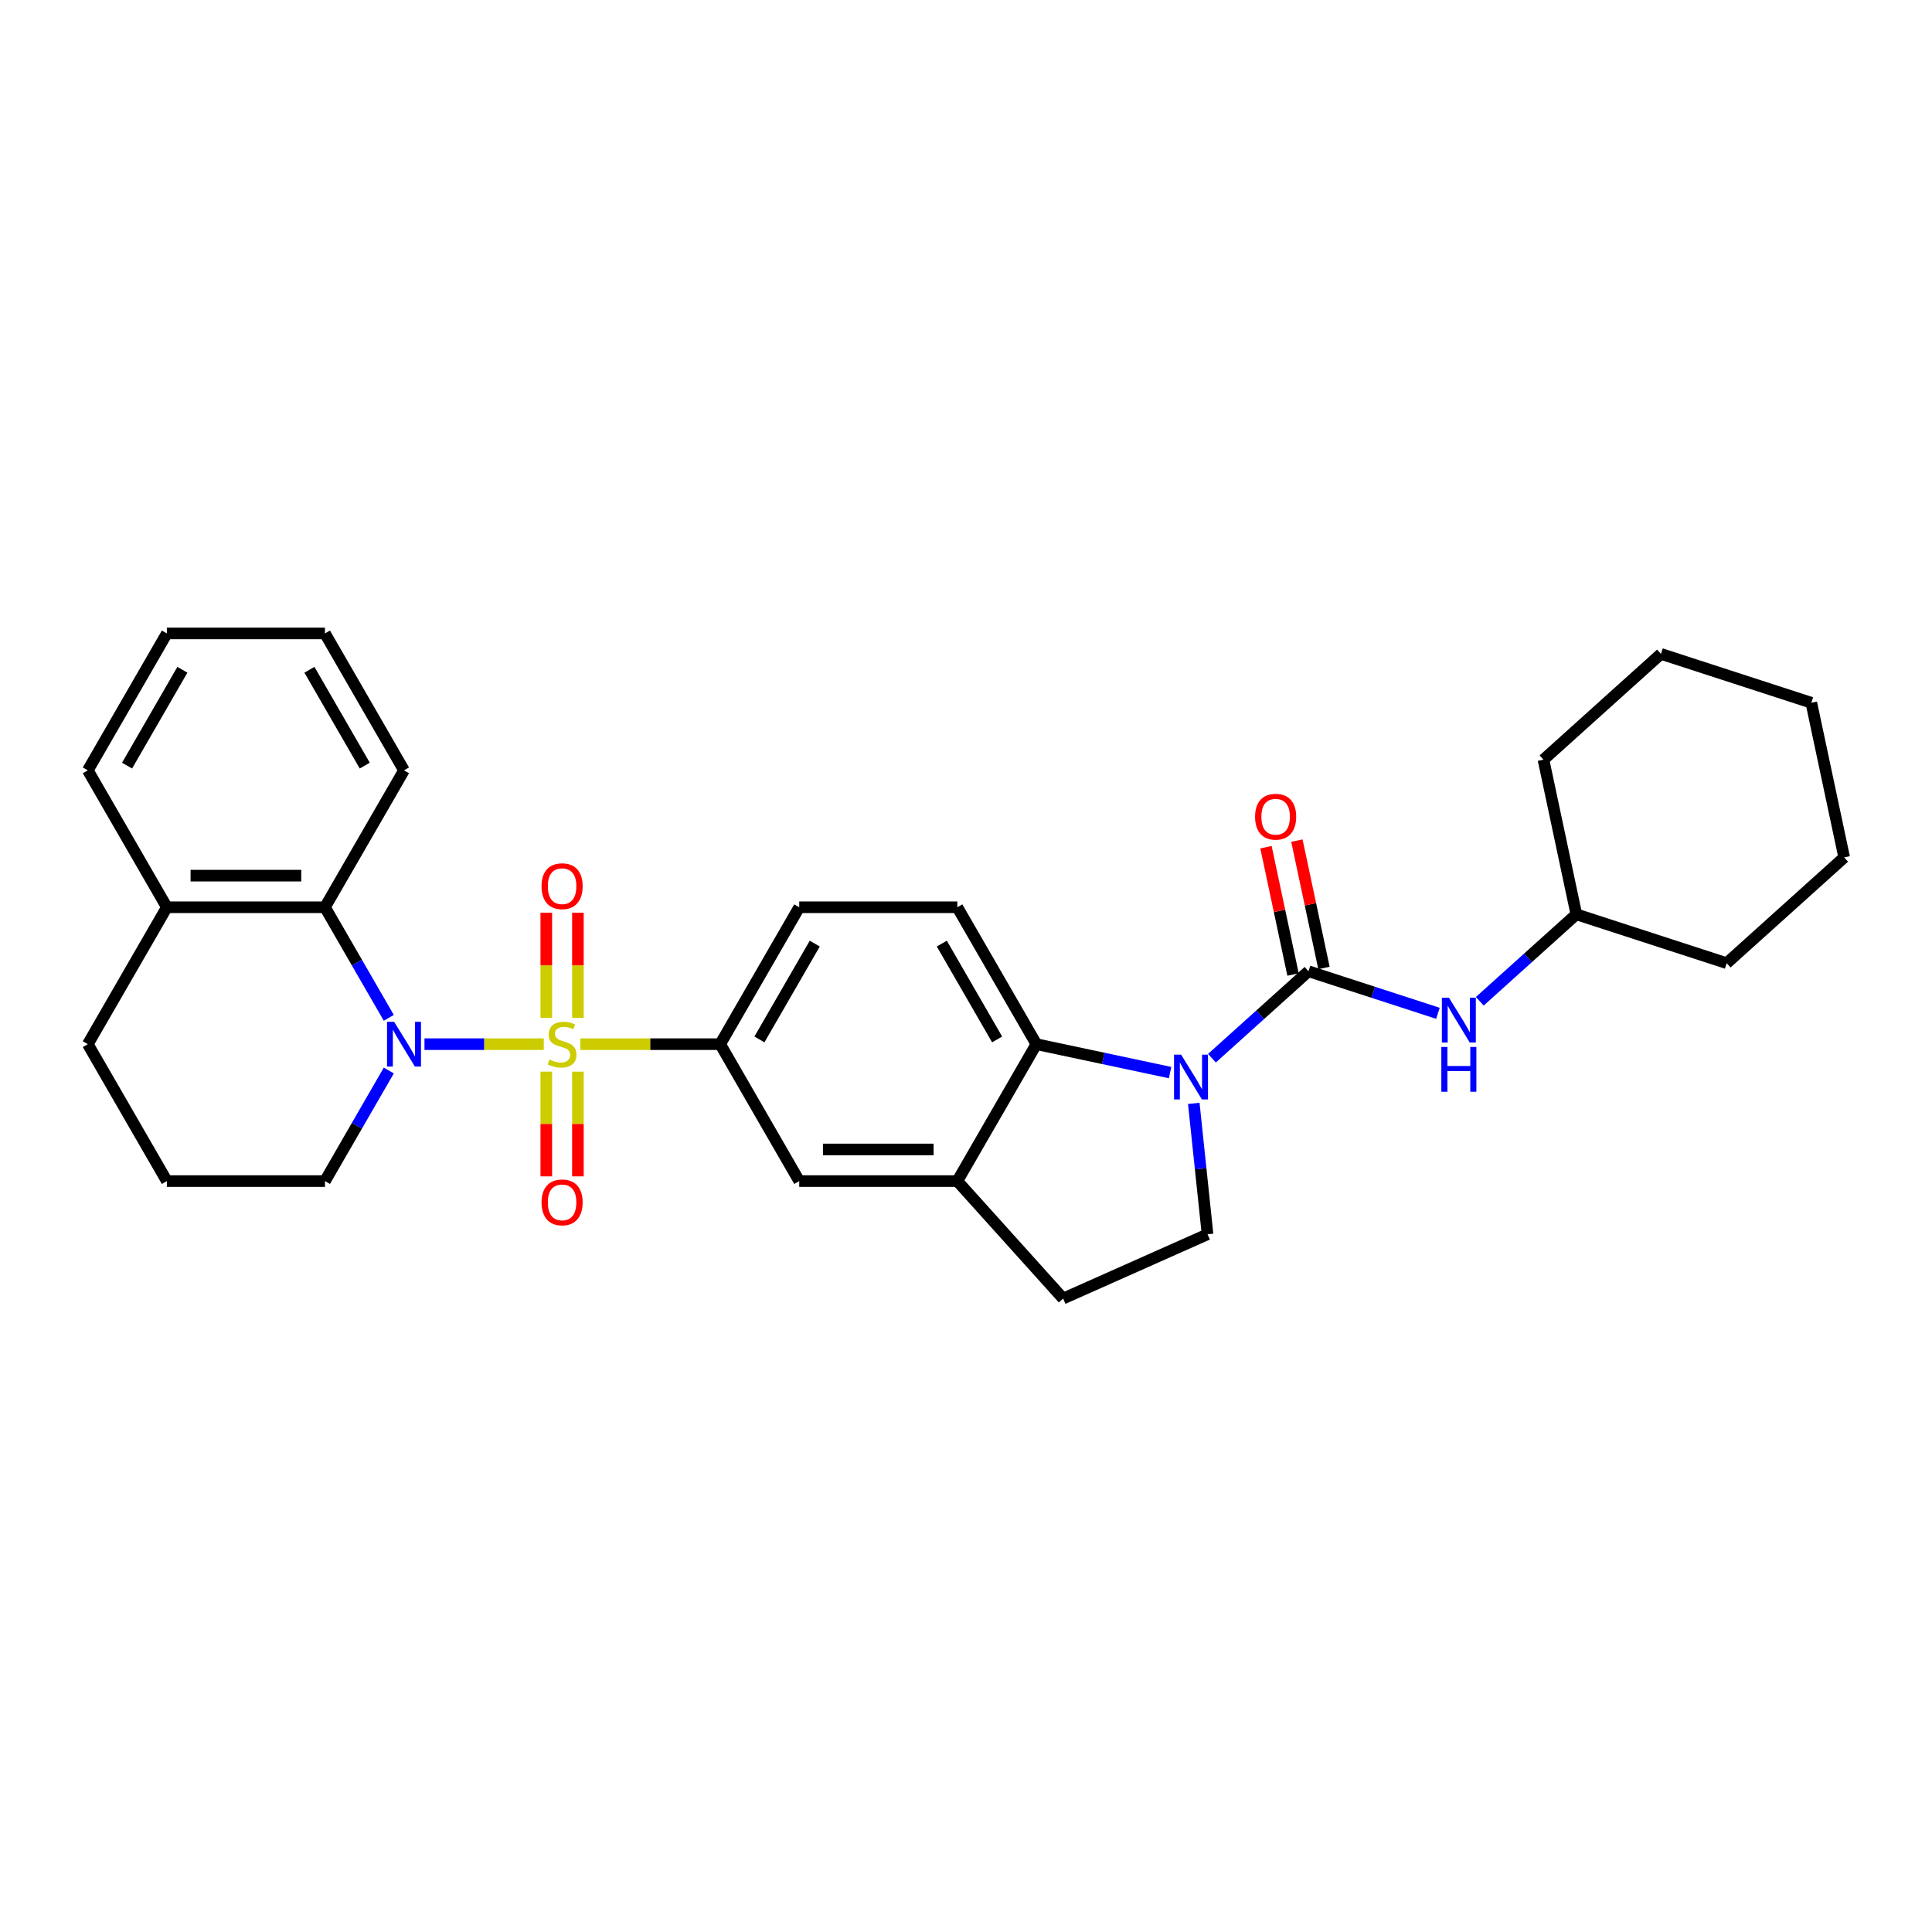 <?xml version='1.0' encoding='iso-8859-1'?>
<svg version='1.1' baseProfile='full'
              xmlns='http://www.w3.org/2000/svg'
                      xmlns:rdkit='http://www.rdkit.org/xml'
                      xmlns:xlink='http://www.w3.org/1999/xlink'
                  xml:space='preserve'
width='1000px' height='1000px' viewBox='0 0 1000 1000'>
<!-- END OF HEADER -->
<rect style='opacity:1.0;fill:#FFFFFF;stroke:none' width='1000' height='1000' x='0' y='0'> </rect>
<path class='bond-0' d='M 281.465,540.46 L 250.587,540.46' style='fill:none;fill-rule:evenodd;stroke:#CCCC00;stroke-width:6px;stroke-linecap:butt;stroke-linejoin:miter;stroke-opacity:1' />
<path class='bond-0' d='M 250.587,540.46 L 219.709,540.46' style='fill:none;fill-rule:evenodd;stroke:#0000FF;stroke-width:6px;stroke-linecap:butt;stroke-linejoin:miter;stroke-opacity:1' />
<path class='bond-4' d='M 300.416,540.46 L 336.593,540.46' style='fill:none;fill-rule:evenodd;stroke:#CCCC00;stroke-width:6px;stroke-linecap:butt;stroke-linejoin:miter;stroke-opacity:1' />
<path class='bond-4' d='M 336.593,540.46 L 372.769,540.46' style='fill:none;fill-rule:evenodd;stroke:#000000;stroke-width:6px;stroke-linecap:butt;stroke-linejoin:miter;stroke-opacity:1' />
<path class='bond-10' d='M 299.123,526.86 L 299.123,499.638' style='fill:none;fill-rule:evenodd;stroke:#CCCC00;stroke-width:6px;stroke-linecap:butt;stroke-linejoin:miter;stroke-opacity:1' />
<path class='bond-10' d='M 299.123,499.638 L 299.123,472.415' style='fill:none;fill-rule:evenodd;stroke:#FF0000;stroke-width:6px;stroke-linecap:butt;stroke-linejoin:miter;stroke-opacity:1' />
<path class='bond-10' d='M 282.758,526.86 L 282.758,499.638' style='fill:none;fill-rule:evenodd;stroke:#CCCC00;stroke-width:6px;stroke-linecap:butt;stroke-linejoin:miter;stroke-opacity:1' />
<path class='bond-10' d='M 282.758,499.638 L 282.758,472.415' style='fill:none;fill-rule:evenodd;stroke:#FF0000;stroke-width:6px;stroke-linecap:butt;stroke-linejoin:miter;stroke-opacity:1' />
<path class='bond-11' d='M 282.758,554.682 L 282.758,581.782' style='fill:none;fill-rule:evenodd;stroke:#CCCC00;stroke-width:6px;stroke-linecap:butt;stroke-linejoin:miter;stroke-opacity:1' />
<path class='bond-11' d='M 282.758,581.782 L 282.758,608.881' style='fill:none;fill-rule:evenodd;stroke:#FF0000;stroke-width:6px;stroke-linecap:butt;stroke-linejoin:miter;stroke-opacity:1' />
<path class='bond-11' d='M 299.123,554.682 L 299.123,581.782' style='fill:none;fill-rule:evenodd;stroke:#CCCC00;stroke-width:6px;stroke-linecap:butt;stroke-linejoin:miter;stroke-opacity:1' />
<path class='bond-11' d='M 299.123,581.782 L 299.123,608.881' style='fill:none;fill-rule:evenodd;stroke:#FF0000;stroke-width:6px;stroke-linecap:butt;stroke-linejoin:miter;stroke-opacity:1' />
<path class='bond-5' d='M 201.241,526.828 L 184.719,498.211' style='fill:none;fill-rule:evenodd;stroke:#0000FF;stroke-width:6px;stroke-linecap:butt;stroke-linejoin:miter;stroke-opacity:1' />
<path class='bond-5' d='M 184.719,498.211 L 168.197,469.595' style='fill:none;fill-rule:evenodd;stroke:#000000;stroke-width:6px;stroke-linecap:butt;stroke-linejoin:miter;stroke-opacity:1' />
<path class='bond-17' d='M 201.241,554.093 L 184.719,582.71' style='fill:none;fill-rule:evenodd;stroke:#0000FF;stroke-width:6px;stroke-linecap:butt;stroke-linejoin:miter;stroke-opacity:1' />
<path class='bond-17' d='M 184.719,582.71 L 168.197,611.326' style='fill:none;fill-rule:evenodd;stroke:#000000;stroke-width:6px;stroke-linecap:butt;stroke-linejoin:miter;stroke-opacity:1' />
<path class='bond-1' d='M 605.633,555.171 L 571.029,547.816' style='fill:none;fill-rule:evenodd;stroke:#0000FF;stroke-width:6px;stroke-linecap:butt;stroke-linejoin:miter;stroke-opacity:1' />
<path class='bond-1' d='M 571.029,547.816 L 536.426,540.46' style='fill:none;fill-rule:evenodd;stroke:#000000;stroke-width:6px;stroke-linecap:butt;stroke-linejoin:miter;stroke-opacity:1' />
<path class='bond-2' d='M 627.301,547.718 L 652.289,525.219' style='fill:none;fill-rule:evenodd;stroke:#0000FF;stroke-width:6px;stroke-linecap:butt;stroke-linejoin:miter;stroke-opacity:1' />
<path class='bond-2' d='M 652.289,525.219 L 677.277,502.719' style='fill:none;fill-rule:evenodd;stroke:#000000;stroke-width:6px;stroke-linecap:butt;stroke-linejoin:miter;stroke-opacity:1' />
<path class='bond-32' d='M 617.9,571.106 L 621.46,604.98' style='fill:none;fill-rule:evenodd;stroke:#0000FF;stroke-width:6px;stroke-linecap:butt;stroke-linejoin:miter;stroke-opacity:1' />
<path class='bond-32' d='M 621.46,604.98 L 625.02,638.854' style='fill:none;fill-rule:evenodd;stroke:#000000;stroke-width:6px;stroke-linecap:butt;stroke-linejoin:miter;stroke-opacity:1' />
<path class='bond-7' d='M 677.277,502.719 L 710.772,513.603' style='fill:none;fill-rule:evenodd;stroke:#000000;stroke-width:6px;stroke-linecap:butt;stroke-linejoin:miter;stroke-opacity:1' />
<path class='bond-7' d='M 710.772,513.603 L 744.267,524.486' style='fill:none;fill-rule:evenodd;stroke:#0000FF;stroke-width:6px;stroke-linecap:butt;stroke-linejoin:miter;stroke-opacity:1' />
<path class='bond-13' d='M 685.281,501.018 L 678.276,468.06' style='fill:none;fill-rule:evenodd;stroke:#000000;stroke-width:6px;stroke-linecap:butt;stroke-linejoin:miter;stroke-opacity:1' />
<path class='bond-13' d='M 678.276,468.06 L 671.27,435.101' style='fill:none;fill-rule:evenodd;stroke:#FF0000;stroke-width:6px;stroke-linecap:butt;stroke-linejoin:miter;stroke-opacity:1' />
<path class='bond-13' d='M 669.273,504.421 L 662.268,471.462' style='fill:none;fill-rule:evenodd;stroke:#000000;stroke-width:6px;stroke-linecap:butt;stroke-linejoin:miter;stroke-opacity:1' />
<path class='bond-13' d='M 662.268,471.462 L 655.262,438.504' style='fill:none;fill-rule:evenodd;stroke:#FF0000;stroke-width:6px;stroke-linecap:butt;stroke-linejoin:miter;stroke-opacity:1' />
<path class='bond-3' d='M 536.426,540.46 L 495.512,469.595' style='fill:none;fill-rule:evenodd;stroke:#000000;stroke-width:6px;stroke-linecap:butt;stroke-linejoin:miter;stroke-opacity:1' />
<path class='bond-3' d='M 516.116,538.013 L 487.476,488.407' style='fill:none;fill-rule:evenodd;stroke:#000000;stroke-width:6px;stroke-linecap:butt;stroke-linejoin:miter;stroke-opacity:1' />
<path class='bond-30' d='M 536.426,540.46 L 495.512,611.326' style='fill:none;fill-rule:evenodd;stroke:#000000;stroke-width:6px;stroke-linecap:butt;stroke-linejoin:miter;stroke-opacity:1' />
<path class='bond-9' d='M 372.769,540.46 L 413.683,611.326' style='fill:none;fill-rule:evenodd;stroke:#000000;stroke-width:6px;stroke-linecap:butt;stroke-linejoin:miter;stroke-opacity:1' />
<path class='bond-14' d='M 372.769,540.46 L 413.683,469.595' style='fill:none;fill-rule:evenodd;stroke:#000000;stroke-width:6px;stroke-linecap:butt;stroke-linejoin:miter;stroke-opacity:1' />
<path class='bond-14' d='M 393.079,538.013 L 421.719,488.407' style='fill:none;fill-rule:evenodd;stroke:#000000;stroke-width:6px;stroke-linecap:butt;stroke-linejoin:miter;stroke-opacity:1' />
<path class='bond-16' d='M 168.197,469.595 L 86.369,469.595' style='fill:none;fill-rule:evenodd;stroke:#000000;stroke-width:6px;stroke-linecap:butt;stroke-linejoin:miter;stroke-opacity:1' />
<path class='bond-16' d='M 155.923,453.229 L 98.643,453.229' style='fill:none;fill-rule:evenodd;stroke:#000000;stroke-width:6px;stroke-linecap:butt;stroke-linejoin:miter;stroke-opacity:1' />
<path class='bond-19' d='M 168.197,469.595 L 209.112,398.729' style='fill:none;fill-rule:evenodd;stroke:#000000;stroke-width:6px;stroke-linecap:butt;stroke-linejoin:miter;stroke-opacity:1' />
<path class='bond-6' d='M 495.512,611.326 L 413.683,611.326' style='fill:none;fill-rule:evenodd;stroke:#000000;stroke-width:6px;stroke-linecap:butt;stroke-linejoin:miter;stroke-opacity:1' />
<path class='bond-6' d='M 483.238,594.96 L 425.958,594.96' style='fill:none;fill-rule:evenodd;stroke:#000000;stroke-width:6px;stroke-linecap:butt;stroke-linejoin:miter;stroke-opacity:1' />
<path class='bond-15' d='M 495.512,611.326 L 550.266,672.137' style='fill:none;fill-rule:evenodd;stroke:#000000;stroke-width:6px;stroke-linecap:butt;stroke-linejoin:miter;stroke-opacity:1' />
<path class='bond-18' d='M 765.935,518.251 L 790.923,495.751' style='fill:none;fill-rule:evenodd;stroke:#0000FF;stroke-width:6px;stroke-linecap:butt;stroke-linejoin:miter;stroke-opacity:1' />
<path class='bond-18' d='M 790.923,495.751 L 815.911,473.252' style='fill:none;fill-rule:evenodd;stroke:#000000;stroke-width:6px;stroke-linecap:butt;stroke-linejoin:miter;stroke-opacity:1' />
<path class='bond-8' d='M 625.02,638.854 L 550.266,672.137' style='fill:none;fill-rule:evenodd;stroke:#000000;stroke-width:6px;stroke-linecap:butt;stroke-linejoin:miter;stroke-opacity:1' />
<path class='bond-12' d='M 495.512,469.595 L 413.683,469.595' style='fill:none;fill-rule:evenodd;stroke:#000000;stroke-width:6px;stroke-linecap:butt;stroke-linejoin:miter;stroke-opacity:1' />
<path class='bond-22' d='M 86.369,469.595 L 45.455,398.729' style='fill:none;fill-rule:evenodd;stroke:#000000;stroke-width:6px;stroke-linecap:butt;stroke-linejoin:miter;stroke-opacity:1' />
<path class='bond-31' d='M 86.369,469.595 L 45.455,540.46' style='fill:none;fill-rule:evenodd;stroke:#000000;stroke-width:6px;stroke-linecap:butt;stroke-linejoin:miter;stroke-opacity:1' />
<path class='bond-20' d='M 168.197,611.326 L 86.369,611.326' style='fill:none;fill-rule:evenodd;stroke:#000000;stroke-width:6px;stroke-linecap:butt;stroke-linejoin:miter;stroke-opacity:1' />
<path class='bond-23' d='M 815.911,473.252 L 893.735,498.538' style='fill:none;fill-rule:evenodd;stroke:#000000;stroke-width:6px;stroke-linecap:butt;stroke-linejoin:miter;stroke-opacity:1' />
<path class='bond-24' d='M 815.911,473.252 L 798.898,393.211' style='fill:none;fill-rule:evenodd;stroke:#000000;stroke-width:6px;stroke-linecap:butt;stroke-linejoin:miter;stroke-opacity:1' />
<path class='bond-25' d='M 209.112,398.729 L 168.197,327.863' style='fill:none;fill-rule:evenodd;stroke:#000000;stroke-width:6px;stroke-linecap:butt;stroke-linejoin:miter;stroke-opacity:1' />
<path class='bond-25' d='M 188.801,396.282 L 160.161,346.676' style='fill:none;fill-rule:evenodd;stroke:#000000;stroke-width:6px;stroke-linecap:butt;stroke-linejoin:miter;stroke-opacity:1' />
<path class='bond-21' d='M 86.369,611.326 L 45.455,540.46' style='fill:none;fill-rule:evenodd;stroke:#000000;stroke-width:6px;stroke-linecap:butt;stroke-linejoin:miter;stroke-opacity:1' />
<path class='bond-33' d='M 45.455,398.729 L 86.369,327.863' style='fill:none;fill-rule:evenodd;stroke:#000000;stroke-width:6px;stroke-linecap:butt;stroke-linejoin:miter;stroke-opacity:1' />
<path class='bond-33' d='M 65.765,396.282 L 94.405,346.676' style='fill:none;fill-rule:evenodd;stroke:#000000;stroke-width:6px;stroke-linecap:butt;stroke-linejoin:miter;stroke-opacity:1' />
<path class='bond-27' d='M 893.735,498.538 L 954.545,443.784' style='fill:none;fill-rule:evenodd;stroke:#000000;stroke-width:6px;stroke-linecap:butt;stroke-linejoin:miter;stroke-opacity:1' />
<path class='bond-28' d='M 798.898,393.211 L 859.709,338.457' style='fill:none;fill-rule:evenodd;stroke:#000000;stroke-width:6px;stroke-linecap:butt;stroke-linejoin:miter;stroke-opacity:1' />
<path class='bond-26' d='M 168.197,327.863 L 86.369,327.863' style='fill:none;fill-rule:evenodd;stroke:#000000;stroke-width:6px;stroke-linecap:butt;stroke-linejoin:miter;stroke-opacity:1' />
<path class='bond-34' d='M 954.545,443.784 L 937.532,363.744' style='fill:none;fill-rule:evenodd;stroke:#000000;stroke-width:6px;stroke-linecap:butt;stroke-linejoin:miter;stroke-opacity:1' />
<path class='bond-29' d='M 859.709,338.457 L 937.532,363.744' style='fill:none;fill-rule:evenodd;stroke:#000000;stroke-width:6px;stroke-linecap:butt;stroke-linejoin:miter;stroke-opacity:1' />
<path  class='atom-0' d='M 284.394 548.414
Q 284.656 548.512, 285.736 548.971
Q 286.816 549.429, 287.995 549.723
Q 289.206 549.985, 290.384 549.985
Q 292.577 549.985, 293.853 548.938
Q 295.13 547.858, 295.13 545.992
Q 295.13 544.715, 294.475 543.93
Q 293.853 543.144, 292.872 542.719
Q 291.89 542.293, 290.253 541.802
Q 288.191 541.18, 286.947 540.591
Q 285.736 540.002, 284.852 538.758
Q 284.001 537.515, 284.001 535.42
Q 284.001 532.507, 285.965 530.706
Q 287.962 528.906, 291.89 528.906
Q 294.574 528.906, 297.618 530.183
L 296.865 532.703
Q 294.083 531.557, 291.988 531.557
Q 289.729 531.557, 288.486 532.507
Q 287.242 533.423, 287.274 535.027
Q 287.274 536.271, 287.896 537.024
Q 288.551 537.776, 289.467 538.202
Q 290.417 538.627, 291.988 539.118
Q 294.083 539.773, 295.326 540.428
Q 296.57 541.082, 297.454 542.424
Q 298.37 543.734, 298.37 545.992
Q 298.37 549.2, 296.21 550.934
Q 294.083 552.636, 290.515 552.636
Q 288.453 552.636, 286.882 552.178
Q 285.343 551.753, 283.51 551
L 284.394 548.414
' fill='#CCCC00'/>
<path  class='atom-1' d='M 203.989 528.873
L 211.583 541.148
Q 212.336 542.359, 213.547 544.552
Q 214.758 546.745, 214.823 546.876
L 214.823 528.873
L 217.9 528.873
L 217.9 552.047
L 214.725 552.047
L 206.575 538.627
Q 205.626 537.056, 204.611 535.256
Q 203.629 533.456, 203.335 532.899
L 203.335 552.047
L 200.323 552.047
L 200.323 528.873
L 203.989 528.873
' fill='#0000FF'/>
<path  class='atom-2' d='M 611.344 545.887
L 618.938 558.161
Q 619.691 559.372, 620.902 561.565
Q 622.113 563.758, 622.178 563.889
L 622.178 545.887
L 625.255 545.887
L 625.255 569.06
L 622.08 569.06
L 613.93 555.641
Q 612.981 554.069, 611.966 552.269
Q 610.984 550.469, 610.69 549.913
L 610.69 569.06
L 607.678 569.06
L 607.678 545.887
L 611.344 545.887
' fill='#0000FF'/>
<path  class='atom-8' d='M 749.978 516.419
L 757.572 528.693
Q 758.325 529.904, 759.536 532.097
Q 760.747 534.29, 760.812 534.421
L 760.812 516.419
L 763.889 516.419
L 763.889 539.593
L 760.714 539.593
L 752.564 526.173
Q 751.615 524.602, 750.6 522.802
Q 749.618 521.001, 749.324 520.445
L 749.324 539.593
L 746.312 539.593
L 746.312 516.419
L 749.978 516.419
' fill='#0000FF'/>
<path  class='atom-8' d='M 746.034 541.91
L 749.176 541.91
L 749.176 551.762
L 761.025 551.762
L 761.025 541.91
L 764.167 541.91
L 764.167 565.084
L 761.025 565.084
L 761.025 554.381
L 749.176 554.381
L 749.176 565.084
L 746.034 565.084
L 746.034 541.91
' fill='#0000FF'/>
<path  class='atom-11' d='M 280.303 458.697
Q 280.303 453.133, 283.052 450.023
Q 285.802 446.914, 290.94 446.914
Q 296.079 446.914, 298.829 450.023
Q 301.578 453.133, 301.578 458.697
Q 301.578 464.327, 298.796 467.535
Q 296.014 470.71, 290.94 470.71
Q 285.834 470.71, 283.052 467.535
Q 280.303 464.36, 280.303 458.697
M 290.94 468.091
Q 294.475 468.091, 296.374 465.735
Q 298.305 463.345, 298.305 458.697
Q 298.305 454.148, 296.374 451.856
Q 294.475 449.532, 290.94 449.532
Q 287.405 449.532, 285.474 451.824
Q 283.576 454.115, 283.576 458.697
Q 283.576 463.378, 285.474 465.735
Q 287.405 468.091, 290.94 468.091
' fill='#FF0000'/>
<path  class='atom-12' d='M 280.303 622.354
Q 280.303 616.79, 283.052 613.681
Q 285.802 610.571, 290.94 610.571
Q 296.079 610.571, 298.829 613.681
Q 301.578 616.79, 301.578 622.354
Q 301.578 627.984, 298.796 631.192
Q 296.014 634.367, 290.94 634.367
Q 285.834 634.367, 283.052 631.192
Q 280.303 628.017, 280.303 622.354
M 290.94 631.748
Q 294.475 631.748, 296.374 629.392
Q 298.305 627.002, 298.305 622.354
Q 298.305 617.805, 296.374 615.514
Q 294.475 613.19, 290.94 613.19
Q 287.405 613.19, 285.474 615.481
Q 283.576 617.772, 283.576 622.354
Q 283.576 627.035, 285.474 629.392
Q 287.405 631.748, 290.94 631.748
' fill='#FF0000'/>
<path  class='atom-14' d='M 649.626 422.745
Q 649.626 417.18, 652.376 414.071
Q 655.125 410.961, 660.264 410.961
Q 665.403 410.961, 668.152 414.071
Q 670.902 417.18, 670.902 422.745
Q 670.902 428.374, 668.12 431.582
Q 665.337 434.757, 660.264 434.757
Q 655.158 434.757, 652.376 431.582
Q 649.626 428.407, 649.626 422.745
M 660.264 432.138
Q 663.799 432.138, 665.697 429.782
Q 667.629 427.392, 667.629 422.745
Q 667.629 418.195, 665.697 415.904
Q 663.799 413.58, 660.264 413.58
Q 656.729 413.58, 654.798 415.871
Q 652.899 418.162, 652.899 422.745
Q 652.899 427.425, 654.798 429.782
Q 656.729 432.138, 660.264 432.138
' fill='#FF0000'/>
</svg>
